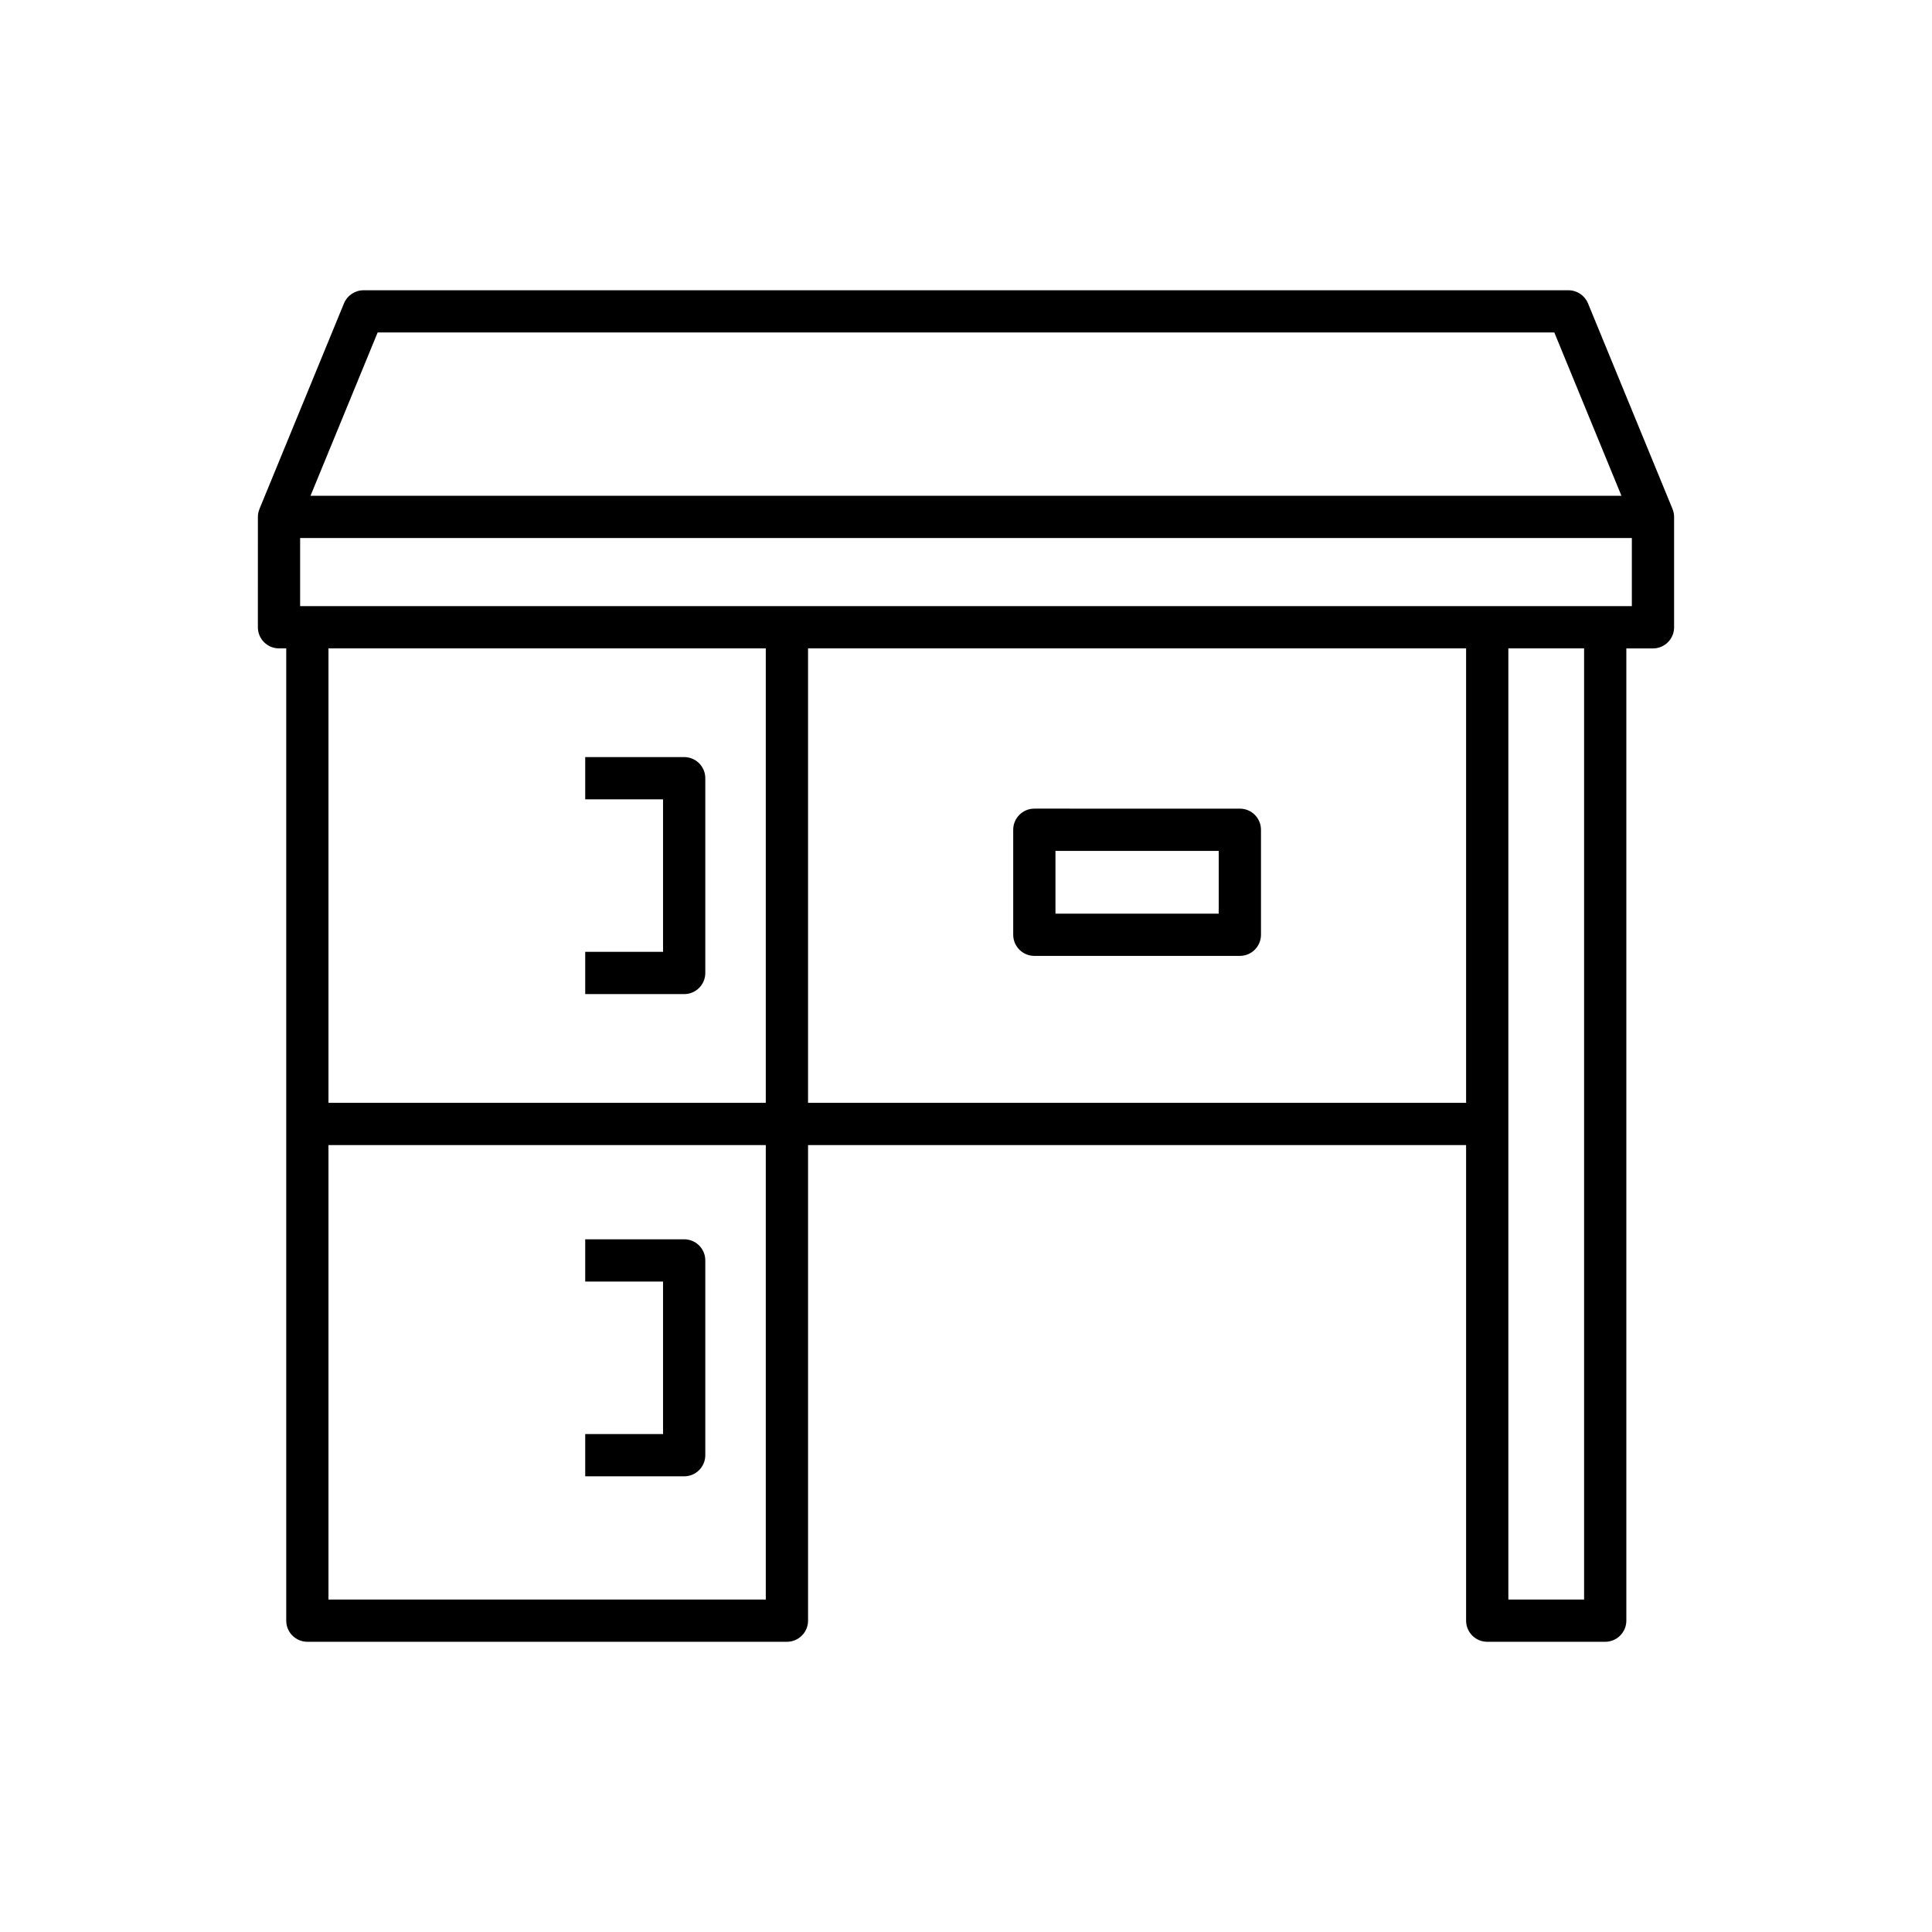 <?xml version="1.0" encoding="UTF-8"?>
<!-- Uploaded to: SVG Repo, www.svgrepo.com, Generator: SVG Repo Mixer Tools -->
<svg fill="#000000" width="800px" height="800px" version="1.1" viewBox="144 144 512 512" xmlns="http://www.w3.org/2000/svg">
 <g>
  <path d="m212.34 310.23c0 3.094 2.508 5.598 5.598 5.598h1.918v257.66c0 3.094 2.508 5.598 5.598 5.598h127.09c3.09 0 5.598-2.504 5.598-5.598v-126.03h174.39v126.03c0 3.094 2.508 5.598 5.598 5.598h31.266c3.09 0 5.598-2.504 5.598-5.598v-257.65h7.059c3.09 0 5.598-2.504 5.598-5.598v-29.246c0-0.754-0.16-1.469-0.43-2.125l0.008-0.004-0.016-0.039c-0.004-0.008-0.008-0.016-0.012-0.023l-22.363-54.406c-0.863-2.098-2.91-3.473-5.176-3.473h-319.33c-2.269 0-4.312 1.371-5.176 3.473l-22.363 54.406c-0.004 0.008-0.008 0.016-0.012 0.023l-0.016 0.039 0.008 0.004c-0.27 0.656-0.43 1.371-0.43 2.125zm134.6 257.66h-115.89v-120.43h115.89zm0-131.63h-115.89v-120.43h115.89zm185.59 0h-174.39v-120.43h174.39zm31.27 131.63h-20.07v-252.06h20.07zm-319.72-335.78h311.83l17.789 43.273h-347.41zm-20.543 54.473h352.92v18.051h-352.92z"/>
  <path d="m330.91 401.85v-51.617c0-3.094-2.508-5.598-5.598-5.598h-26.223v11.195h20.625v40.422h-20.625v11.195h26.223c3.094 0 5.598-2.504 5.598-5.598z"/>
  <path d="m330.91 529.64v-51.617c0-3.094-2.508-5.598-5.598-5.598h-26.223v11.195h20.625v40.422h-20.625v11.195h26.223c3.094 0.004 5.598-2.5 5.598-5.598z"/>
  <path d="m418.11 397.32h54.465c3.09 0 5.598-2.504 5.598-5.598v-27.824c0-3.094-2.508-5.598-5.598-5.598l-54.465-0.004c-3.09 0-5.598 2.504-5.598 5.598v27.824c0 3.098 2.504 5.602 5.598 5.602zm5.598-27.824h43.27v16.629h-43.27z"/>
 </g>
</svg>